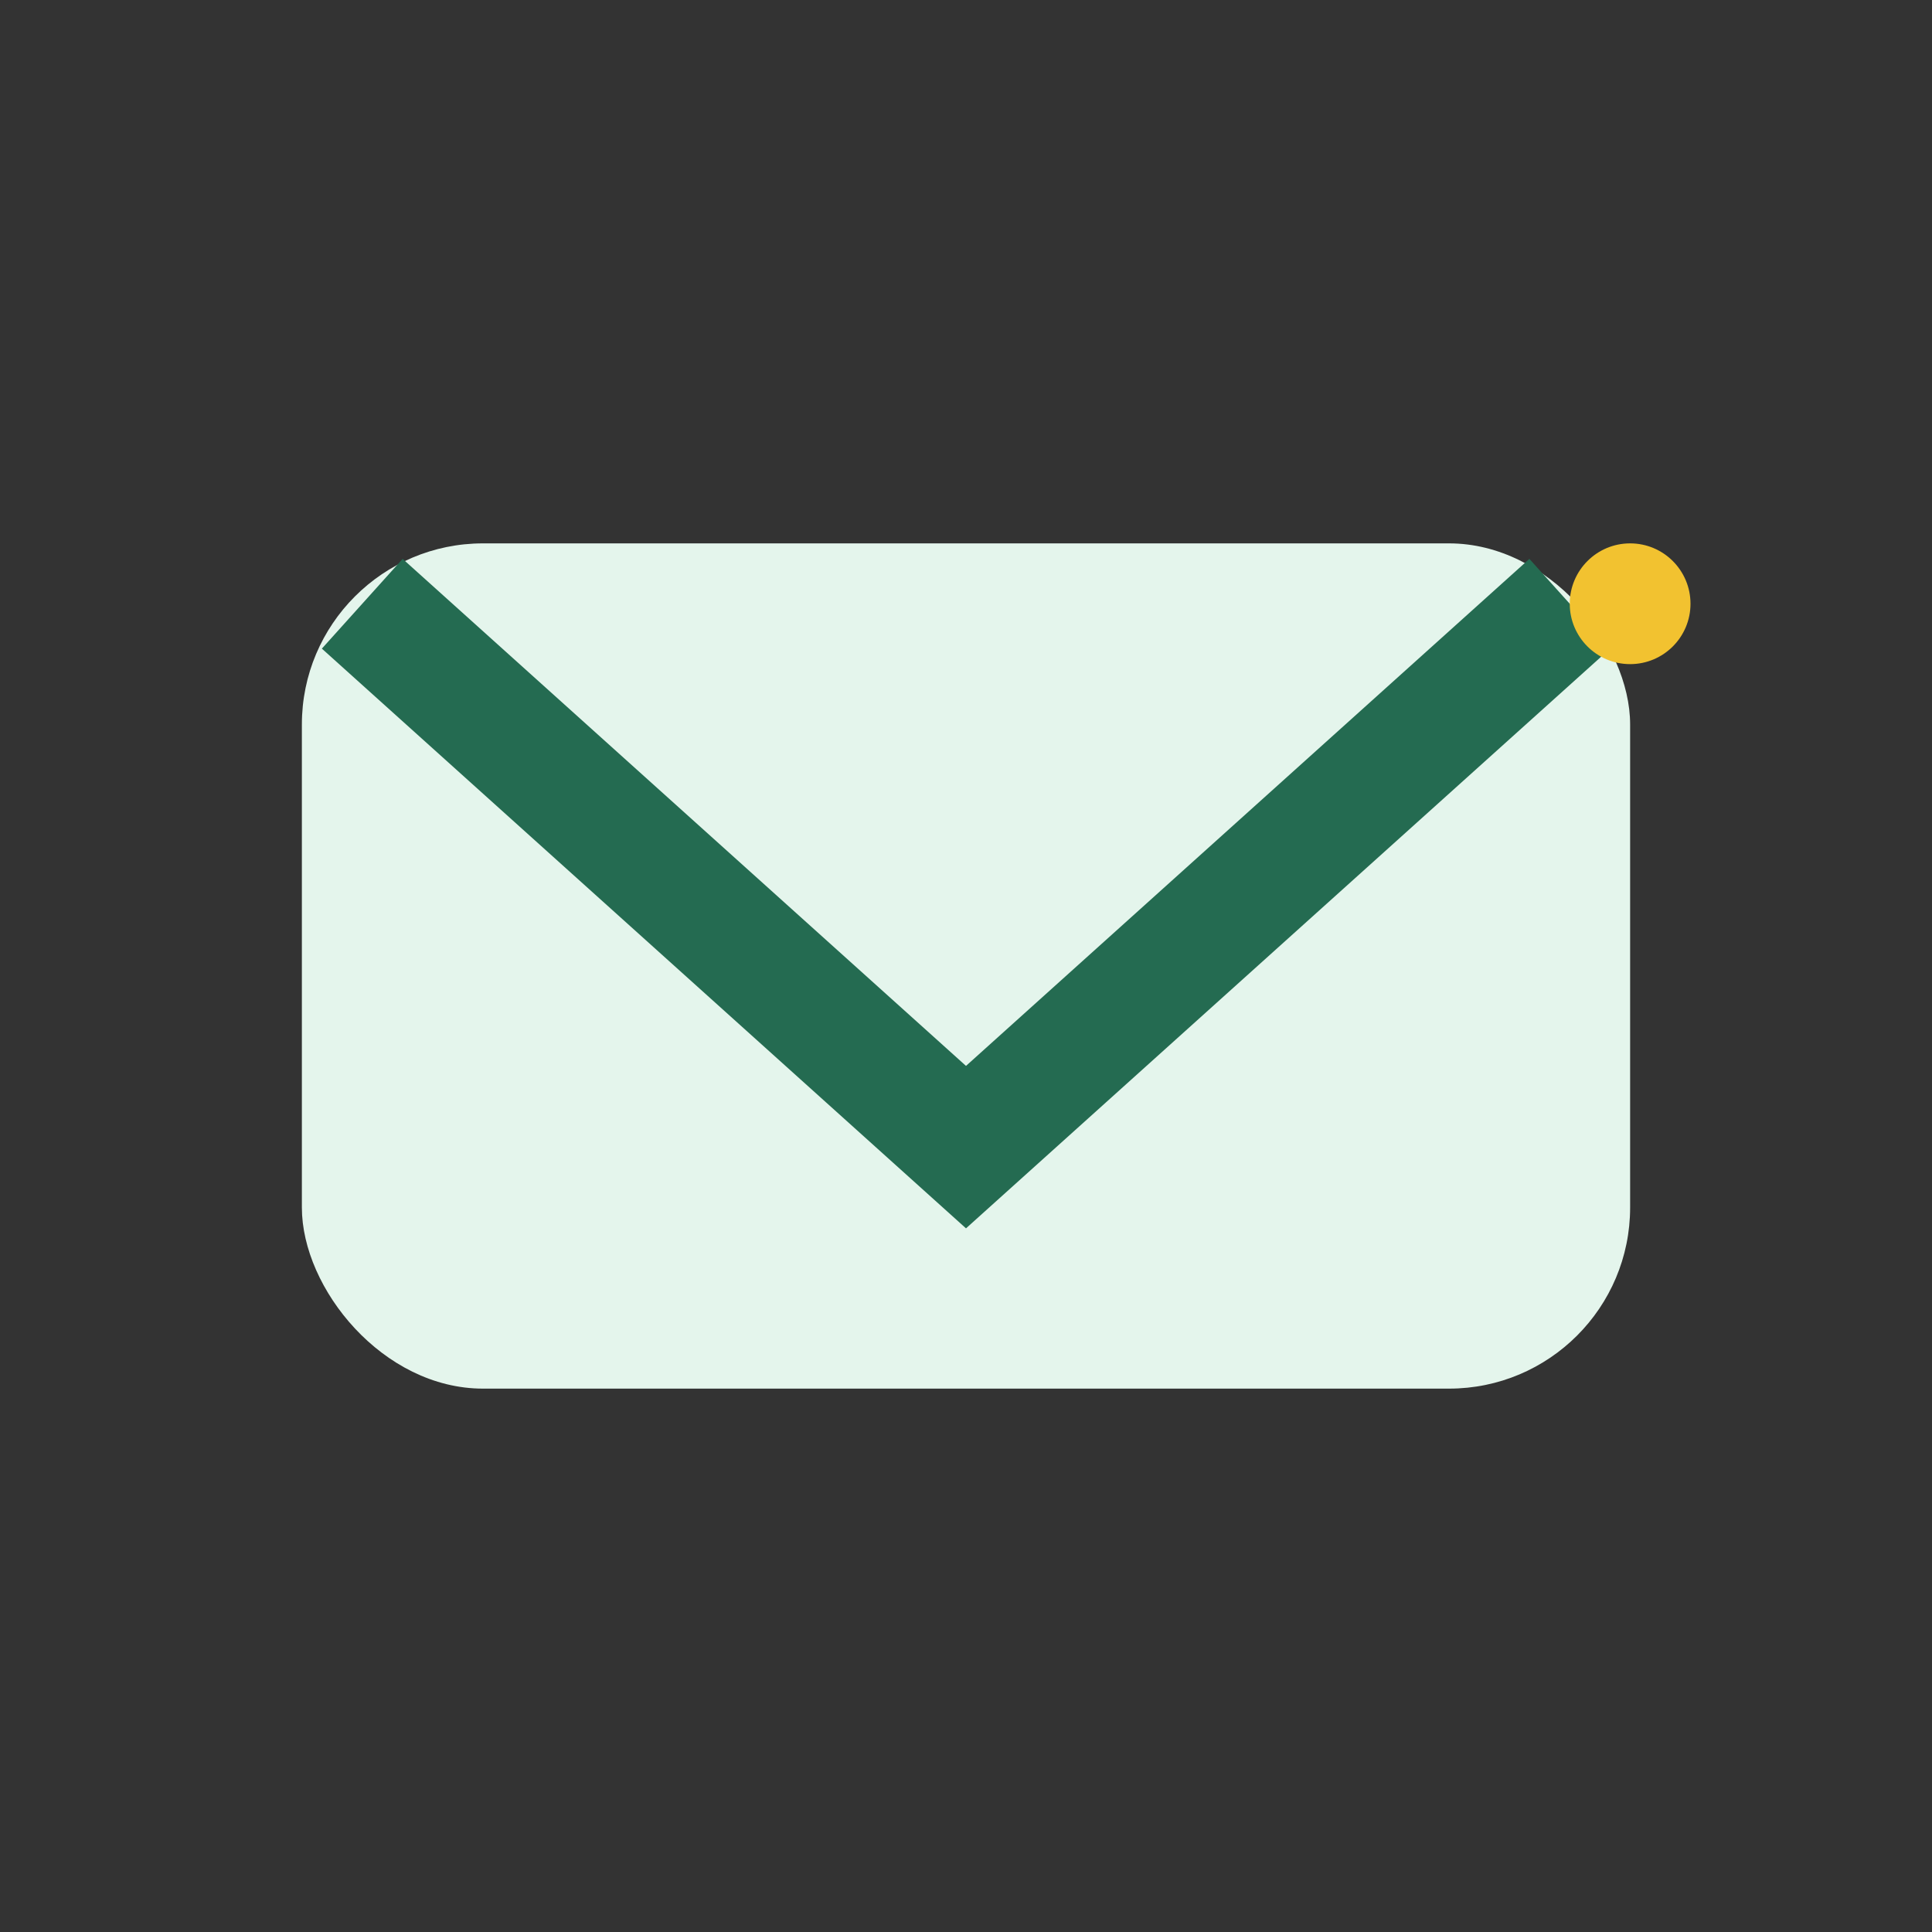 <?xml version="1.0" encoding="UTF-8"?>
<svg xmlns="http://www.w3.org/2000/svg" width="32" height="32" viewBox="0 0 32 32"><rect x="0" y="0" width="32" height="32" fill="#333333" stroke="none"/><rect x="5" y="9" width="22" height="14" rx="3" fill="#E4F5EC"/><path d="M6 10l10 9 10-9" fill="none" stroke="#246B51" stroke-width="2"/><circle cx="27" cy="10" r="1" fill="#F2C230"/></svg>
